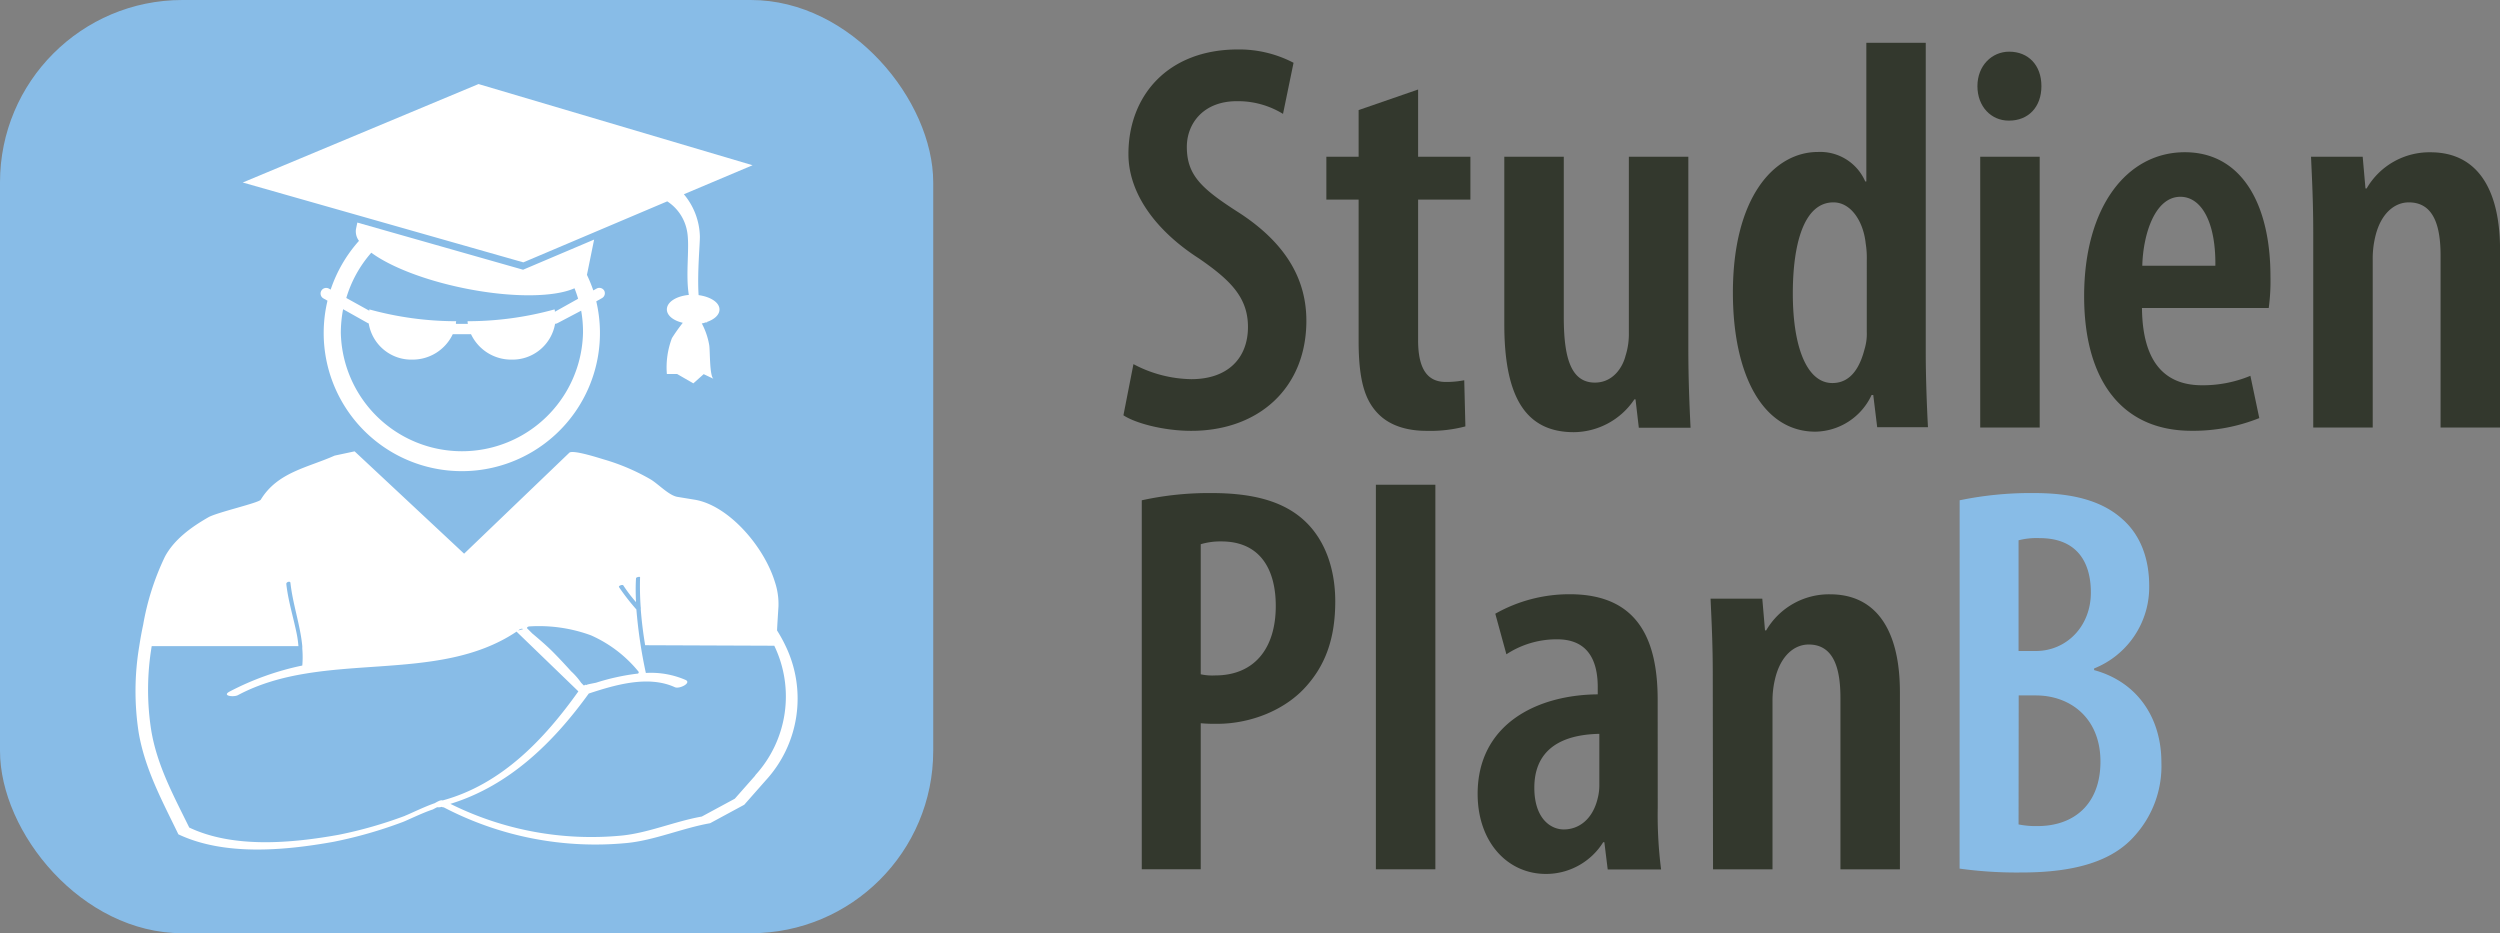 <?xml version="1.0" encoding="UTF-8"?> <svg xmlns="http://www.w3.org/2000/svg" id="Ebene_1" data-name="Ebene 1" viewBox="0 0 393.82 147.01"><rect x="0" y="0" width="393.82" height="147.01" fill="#808080" stroke="none"/><defs><style>.cls-1{fill:#33382d;}.cls-2{fill:#88bce7;}.cls-3{fill:#fff;}</style></defs><path class="cls-1" d="M397,256.42a20,20,0,0,0,9.11,2.37c5.78,0,8.93-3.33,8.93-8.23,0-4.73-2.89-7.45-7.71-10.78-6.56-4.2-11.12-10.07-11.12-16.46,0-9.2,6.22-16.47,17.26-16.47a18.5,18.5,0,0,1,8.75,2.1L420.56,217a13.55,13.55,0,0,0-7.27-2c-5.34,0-7.88,3.59-7.88,7.18,0,4.55,2.36,6.65,8.41,10.51,7.44,4.9,10.42,10.6,10.42,16.9,0,10.6-7.53,17.34-18.13,17.34-4.38,0-8.85-1.22-10.69-2.45Z" transform="translate(-218.45 -199.06)"></path><path class="cls-1" d="M441.84,213.16v10.59h8.24v6.75h-8.24v22.16c0,5.25,2,6.57,4.38,6.57a15,15,0,0,0,2.89-.27l.18,7.27a21.72,21.72,0,0,1-6.13.7c-3,0-5.7-.78-7.54-2.62-2.1-2.1-3.15-5.17-3.15-11.56V230.5h-5.08v-6.75h5.08V216.4Z" transform="translate(-218.45 -199.06)"></path><path class="cls-1" d="M484.41,254c0,4.64.17,8.85.35,12.44h-8.15l-.52-4.47h-.18a11.6,11.6,0,0,1-9.54,5.17c-7.8,0-10.95-5.87-10.95-17V223.75h9.37V249c0,6.13,1,10.33,4.9,10.33,2.89,0,4.38-2.45,4.82-4.2a11.27,11.27,0,0,0,.53-3.68V223.75h9.37Z" transform="translate(-218.45 -199.06)"></path><path class="cls-1" d="M521.81,205.8v49c0,3.5.17,8.32.35,11.56h-8l-.62-5.08h-.26a9.94,9.94,0,0,1-8.85,5.78c-8.32,0-13-9-13-21.9,0-15,6.48-22.16,13.4-22.16a7.73,7.73,0,0,1,7.45,4.65h.17V205.8Zm-9.29,34.25a14.1,14.1,0,0,0-.17-2.63c-.35-3.42-2.28-6.48-5.08-6.48-4.73,0-6.4,6.74-6.4,14.36,0,8.58,2.28,14.1,6.22,14.1,1.75,0,3.94-.87,5.08-5.34a8.24,8.24,0,0,0,.35-2.72Z" transform="translate(-218.45 -199.06)"></path><path class="cls-1" d="M534.86,218.06c-2.72,0-4.91-2.19-4.91-5.43s2.28-5.43,5-5.43c3,0,5.08,2.1,5.08,5.43s-2.1,5.43-5.08,5.43Zm-4.47,48.35V223.75h9.37v42.66Z" transform="translate(-218.45 -199.06)"></path><path class="cls-1" d="M555.87,247.58c.09,9.54,4.47,12.17,9.46,12.17a19.49,19.49,0,0,0,7.62-1.49l1.4,6.66a27.89,27.89,0,0,1-10.68,2c-11,0-16.91-8-16.91-21.19,0-14.1,6.75-22.69,15.86-22.69,8.93,0,13.49,8.15,13.49,19.54a32,32,0,0,1-.27,5Zm11.56-6.66c.09-6.83-2.18-10.86-5.51-10.86-4,0-5.87,5.87-6,10.86Z" transform="translate(-218.45 -199.06)"></path><path class="cls-1" d="M582.85,235.75c0-4.81-.18-8.23-.35-12h8.14l.44,5h.18a11.43,11.43,0,0,1,10.07-5.7c7.18,0,10.95,5.52,10.95,15.42v27.94h-9.37V239.35c0-4.3-.88-8.41-5-8.41-2.27,0-4.38,1.75-5.25,5.25a14.72,14.72,0,0,0-.44,3.86v26.36h-9.37Z" transform="translate(-218.45 -199.06)"></path><path class="cls-1" d="M398.31,277.87a49.51,49.51,0,0,1,10.95-1.14c6.22,0,11.3,1.14,14.8,4.47,3.16,3,4.73,7.53,4.73,12.61,0,6-1.66,10-4.38,13.14-3.5,4.11-9.19,6.13-14.18,6.13a24.72,24.72,0,0,1-2.63-.09v23h-9.29Zm9.29,27.41a8.62,8.62,0,0,0,2.27.18c6.14,0,9.55-4.21,9.55-10.95,0-5.52-2.28-10.16-8.58-10.16a10.76,10.76,0,0,0-3.24.44Z" transform="translate(-218.45 -199.06)"></path><path class="cls-1" d="M435.19,275.42h9.37V336h-9.37Z" transform="translate(-218.45 -199.06)"></path><path class="cls-1" d="M479.59,326.3a67.67,67.67,0,0,0,.53,9.73h-8.41l-.53-4.3H471a10.62,10.62,0,0,1-9,5c-6.14,0-10.78-5.08-10.78-12.61,0-10.95,9.29-15.6,18.92-15.68V307.3c0-4.47-1.75-7.53-6.39-7.53a14.42,14.42,0,0,0-8,2.36L454,295.74a23.7,23.7,0,0,1,11.74-3.07c11,0,13.84,7.53,13.84,16.64Zm-9.2-11.64c-3.67.08-10.24,1-10.24,8.49,0,4.82,2.54,6.57,4.64,6.57,2.36,0,4.55-1.58,5.34-4.9a8.22,8.22,0,0,0,.26-2.19Z" transform="translate(-218.45 -199.06)"></path><path class="cls-1" d="M488.26,305.37c0-4.82-.18-8.23-.35-12h8.15l.43,5h.18a11.46,11.46,0,0,1,10.07-5.69c7.18,0,11,5.52,11,15.42V336h-9.37V309c0-4.29-.88-8.41-5-8.41-2.28,0-4.38,1.76-5.26,5.26a14.64,14.64,0,0,0-.44,3.85V336h-9.37Z" transform="translate(-218.45 -199.06)"></path><path class="cls-2" d="M527.15,277.87a55.15,55.15,0,0,1,11.65-1.14c5.34,0,10.42.88,14,4.12,2.89,2.54,4.21,6.3,4.21,10.51a13.79,13.79,0,0,1-8.68,13v.26c6.75,1.84,10.6,7.45,10.6,14.54a16.37,16.37,0,0,1-4.29,11.65c-3.42,3.85-9.2,5.69-17.69,5.69a65.55,65.55,0,0,1-9.81-.61Zm9.28,23.74h2.72c4.81,0,8.67-3.86,8.67-9.2,0-4.91-2.28-8.58-8.06-8.58a11.51,11.51,0,0,0-3.33.34Zm0,27.32a13.6,13.6,0,0,0,3,.26c5.69,0,9.9-3.41,9.9-10.16,0-6.92-4.82-10.42-10.16-10.42h-2.72Z" transform="translate(-218.45 -199.06)"></path><rect class="cls-2" width="147.01" height="147.01" rx="28.73"></rect><path class="cls-3" d="M342.18,300.77h0a22.45,22.45,0,0,0-1.32-2.39c0-.37.22-3.76.22-3.77a11,11,0,0,0-.55-3.84c-1.74-5.71-7.39-12.16-12.69-13l-2.68-.44c-1.37-.23-3.08-2.11-4.3-2.8a33.19,33.19,0,0,0-7.23-3.08c-.6-.17-4.94-1.6-5.5-1.07l-16.57,15.9-17.25-16.12-3.14.67c-4.31,1.92-9,2.61-11.64,6.94-.31.52-6.93,2-8.28,2.79-2.63,1.51-5.36,3.46-6.82,6.19A40.82,40.82,0,0,0,241,297.49c-.24,1.11-.44,2.22-.61,3.34h0a42.88,42.88,0,0,0-.09,13.66c1,5.79,3.71,10.74,6.25,16,7.21,3.41,16.62,2.58,24.43,1.18a69.36,69.36,0,0,0,10.86-3.1c.66-.23,3.06-1.43,4.8-2,.29-.16.51-.27.68-.35a1.73,1.73,0,0,0,.72-.06h0l.1.06a.6.6,0,0,1,.29.06,51.58,51.58,0,0,0,28.74,5.58c4.31-.41,8.79-2.35,13.14-3.12l5.38-2.91,3.36-3.81A19.06,19.06,0,0,0,342.18,300.77ZM319,305.11l0,.05a35.37,35.37,0,0,0-6.67,1.45h0c-.39.08-.78.15-1.17.24s-.5.25-.42,0a.13.13,0,0,1-.06.07h0a.54.54,0,0,1-.28.11l-.4-.41a10.92,10.92,0,0,0-1.59-1.82c-.9-1-1.83-2-2.82-3s-2.05-1.9-3.12-2.81l-.15-.12-.86-.86c0-.15.21-.26.35-.27a23.81,23.81,0,0,1,9.73,1.4,20.24,20.24,0,0,1,7.51,5.74A.19.19,0,0,1,319,305.11Zm-18.64-6.94.07,0a.38.38,0,0,1,.42,0l-.78.21Zm-18.07,29.39a68.09,68.09,0,0,1-10.48,3c-7.52,1.35-16.61,2.15-23.55-1.14-2.45-5-5.09-9.8-6-15.39a41.39,41.39,0,0,1,.09-13.19h23.11a17.27,17.27,0,0,0-.23-1.74c-.53-2.7-1.38-5.32-1.68-8.06,0-.32.61-.48.65-.18.37,3.4,1.55,6.63,1.87,10h0v.38a15.79,15.79,0,0,1,0,2.66,43.87,43.87,0,0,0-11.45,4.1c-1.29.69.66.92,1.32.56,13.52-7.21,31.21-1.51,43.88-10l9.74,9.41c-5.4,7.59-12.13,14.66-21.38,17.18-.23-.07-.51,0-1.24.43C285.19,326.18,282.88,327.34,282.25,327.56Zm55.15-6.35s-3.24,3.67-3.24,3.67L329,327.69c-4.2.74-8.52,2.61-12.67,3a49.82,49.82,0,0,1-26.93-5c9.26-2.85,16.2-9.63,21.8-17.38,4.14-1.36,9.36-2.91,13.55-1,.73.34,2.69-.68,1.7-1.14a13.68,13.68,0,0,0-6.26-1.1,76,76,0,0,1-1.49-10h0a35.48,35.48,0,0,1-2.73-3.51c-.15-.24.56-.46.67-.28a23.07,23.07,0,0,0,2,2.63c-.06-1.25-.08-2.49,0-3.74,0-.21.65-.31.64-.18a47.6,47.6,0,0,0,.1,4.78l0,0a.11.11,0,0,1,0,.15c.14,1.94.38,3.87.7,5.78l20.34.08A18.39,18.39,0,0,1,337.4,321.21Z" transform="translate(-218.45 -199.06)"></path><path class="cls-3" d="M323.56,230.78a7.09,7.09,0,0,1,3.1,4.58c.51,2.4-.26,6.77.3,10.16-2,.19-3.46,1.13-3.46,2.28,0,.95,1,1.76,2.51,2.11a27.82,27.82,0,0,0-1.71,2.41,13,13,0,0,0-.8,5.66h1.62l2.55,1.47L329.3,258l1.54.73c-.64-.47-.52-4.5-.67-5.32A11.37,11.37,0,0,0,329,250c.22,0,.43-.1.64-.16a3.7,3.7,0,0,0,.4.16,1.09,1.09,0,0,1-.33-.19c1.24-.4,2.08-1.13,2.08-2,0-1.11-1.41-2-3.29-2.26-.23-3.56.23-8.13.2-9.29a10.74,10.74,0,0,0-2.52-6.6L337,225.09,293.83,212.3l-37.14,15.51,44.2,12.58Z" transform="translate(-218.45 -199.06)"></path><path class="cls-3" d="M313.64,244.86a.89.89,0,0,0-1.21-.34l-.52.29a23.48,23.48,0,0,0-1-2.45l1.13-5.56-11.19,4.75-26.11-7.43-.22,1.07A2.47,2.47,0,0,0,275,237a22,22,0,0,0-4.46,7.68l-.27-.15a.88.88,0,0,0-.87,1.54l.64.36a22,22,0,0,0-.6,5.1,21.76,21.76,0,1,0,42.94-5l.9-.51A.88.88,0,0,0,313.64,244.86Zm-36.71-6c2.95,2.18,8.32,4.32,14.66,5.61,7.47,1.52,14.16,1.43,17.36,0q.32.8.57,1.65l-3.66,2.05c0-.13,0-.25-.06-.37a51.45,51.45,0,0,1-13.69,1.86c0,.14,0,.28.05.42h-1.89c0-.14,0-.28.05-.42a51.45,51.45,0,0,1-13.69-1.86,1.55,1.55,0,0,0,0,.21L273,246A19.05,19.05,0,0,1,276.93,238.88Zm33.36,12.64a19.08,19.08,0,0,1-38.15,0,19.9,19.9,0,0,1,.36-3.73l3.95,2.22.08,0a6.8,6.8,0,0,0,6.88,5.72,7,7,0,0,0,6.36-4h2.88a7,7,0,0,0,6.37,4,6.81,6.81,0,0,0,6.87-5.64,1,1,0,0,0,.39-.11L310,248A19,19,0,0,1,310.29,251.52Z" transform="translate(-218.45 -199.06)"></path></svg> 